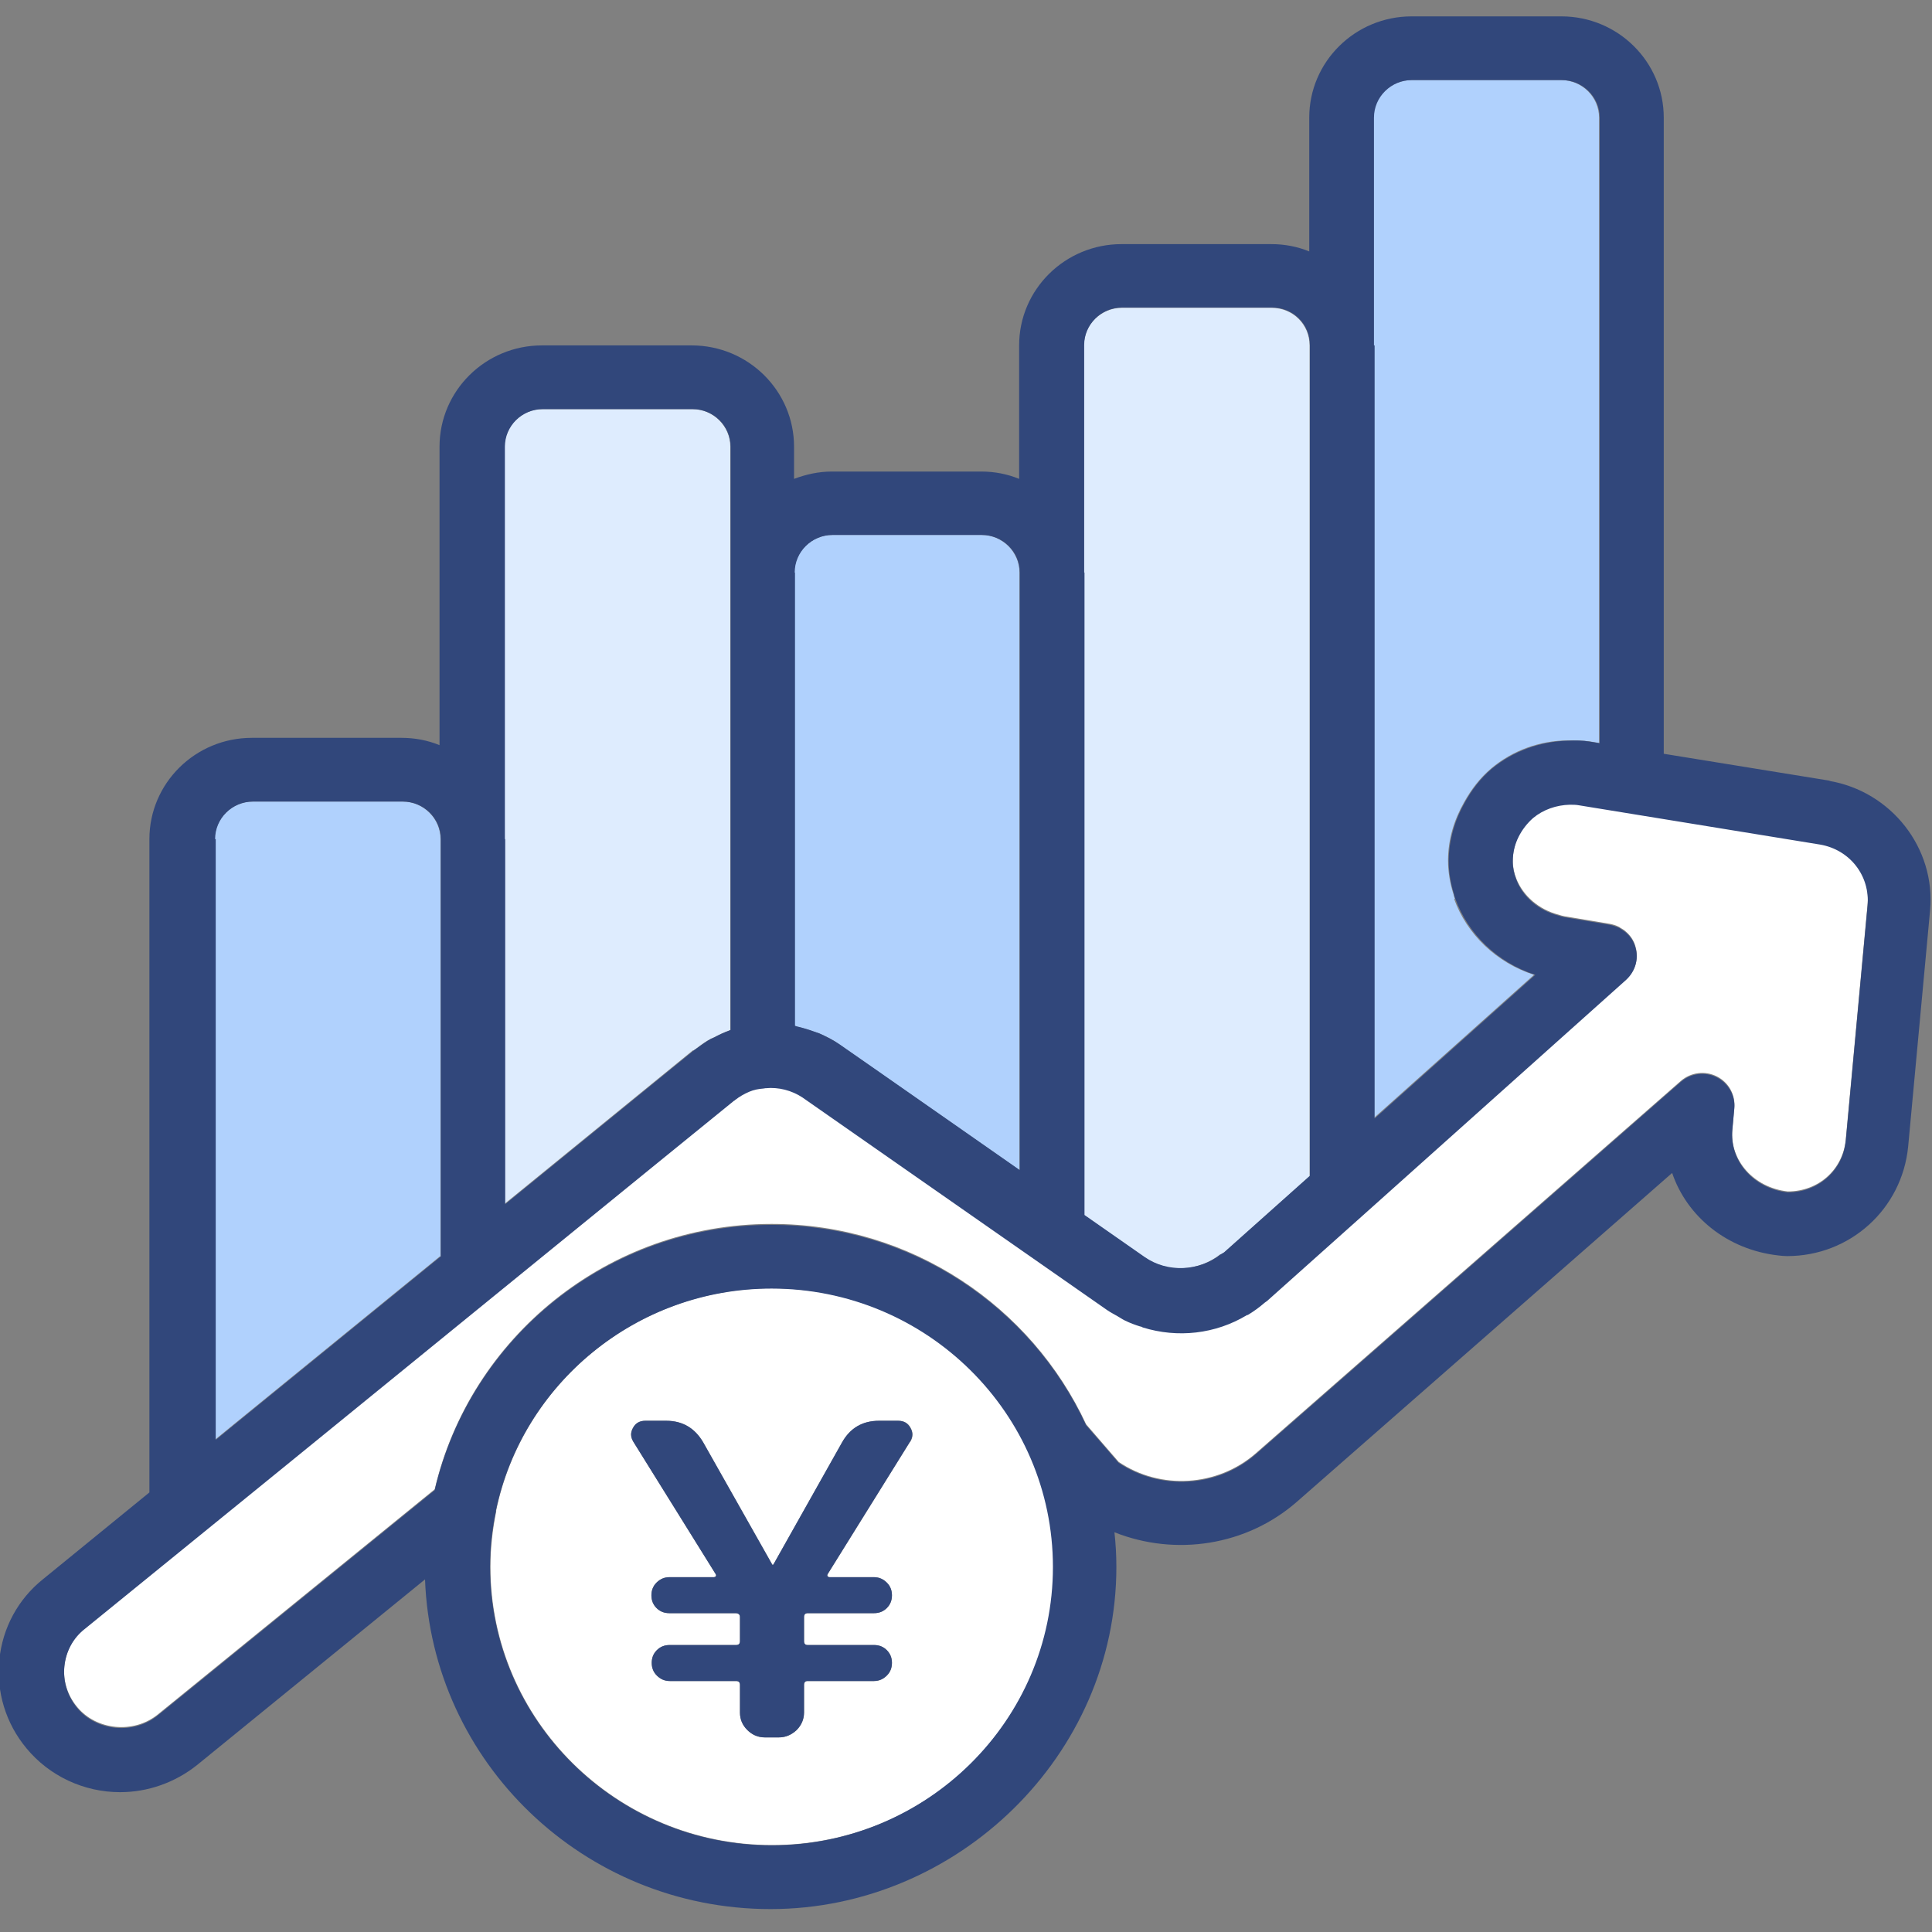 <svg width="118" height="118" viewBox="0 0 118 118" fill="none" xmlns="http://www.w3.org/2000/svg">
<rect x="0" y="0" width="118" height="118" fill="#808080" stroke="none"/>
<g clip-path="url(#clip0_867_4081)">
<path d="M88.854 54.89C88.854 54.89 88.854 54.851 88.834 54.831C88.795 54.734 88.795 54.656 88.755 54.559C88.559 53.917 88.441 53.256 88.441 52.555C88.441 51.271 88.814 50.065 89.424 48.995C89.857 48.217 90.388 47.516 91.076 46.933C92.394 45.824 94.046 45.24 95.737 45.221C96.189 45.221 96.622 45.221 97.075 45.279L97.665 45.376V7.187C97.665 5.922 96.622 4.891 95.344 4.891H86.199C84.921 4.891 83.878 5.922 83.878 7.187V68.314L93.692 59.539C91.391 58.8 89.582 57.049 88.814 54.909L88.854 54.89Z" fill="#B0D1FD"/>
<path d="M26.904 76.738V51.252C26.904 49.988 25.861 48.956 24.583 48.956H15.438C14.16 48.956 13.117 49.988 13.117 51.252V87.944L14.258 87.01L26.864 76.738H26.904Z" fill="#B0D1FD"/>
<path d="M42.342 64.17C42.342 64.17 42.499 64.073 42.558 64.014C42.834 63.8 43.109 63.606 43.404 63.45C43.463 63.411 43.522 63.392 43.581 63.372C43.896 63.217 44.191 63.061 44.525 62.944C44.545 62.944 44.564 62.925 44.604 62.905V27.284C44.604 26.019 43.561 24.988 42.283 24.988H33.138C31.86 24.988 30.817 26.019 30.817 27.284V73.528L37.524 68.061L42.322 64.15L42.342 64.17Z" fill="#DEECFE"/>
<path d="M74.557 76.622C74.557 76.622 74.695 76.564 74.754 76.505L79.985 71.836V21.098C79.985 19.814 78.962 18.802 77.664 18.802H68.519C67.241 18.802 66.199 19.833 66.199 21.098V74.21L69.876 76.778C71.273 77.77 73.2 77.673 74.537 76.603L74.557 76.622Z" fill="#DEECFE"/>
<path d="M49.698 63.003C49.816 63.042 49.914 63.081 50.032 63.12C50.465 63.295 50.878 63.509 51.251 63.781L53.71 65.493L62.265 71.466V34.969C62.265 33.704 61.222 32.673 59.944 32.673H50.838C49.56 32.673 48.518 33.704 48.518 34.969V62.653C48.518 62.653 48.636 62.692 48.714 62.711C49.049 62.789 49.363 62.886 49.678 63.003H49.698Z" fill="#B0D1FD"/>
<path d="M111.157 51.524L96.466 49.131C96.269 49.092 96.072 49.092 95.876 49.092C95.069 49.092 94.263 49.384 93.634 49.909C93.26 50.221 92.945 50.61 92.749 51.057C92.532 51.524 92.395 52.03 92.395 52.575C92.395 52.944 92.473 53.314 92.611 53.664C93.024 54.715 93.988 55.551 95.187 55.863C95.305 55.901 95.423 55.94 95.541 55.96L98.334 56.427C98.531 56.466 98.708 56.524 98.865 56.602C98.924 56.621 98.963 56.68 99.022 56.699C99.121 56.758 99.219 56.816 99.298 56.894C99.573 57.127 99.789 57.438 99.888 57.808C100.104 58.528 99.888 59.306 99.317 59.792L83.269 74.15L77.389 79.403C77.389 79.403 77.291 79.461 77.251 79.5C76.917 79.773 76.583 80.045 76.209 80.259C76.209 80.259 76.189 80.259 76.17 80.259C74.242 81.426 71.922 81.679 69.798 81.018C69.739 81.018 69.68 80.979 69.64 80.959C69.326 80.843 69.011 80.745 68.696 80.59C68.539 80.512 68.401 80.415 68.264 80.337C68.047 80.22 67.831 80.103 67.634 79.967L52.216 69.209L49.01 66.971C48.361 66.543 47.555 66.329 46.768 66.407C46.768 66.407 46.768 66.407 46.748 66.407C46.709 66.407 46.67 66.427 46.63 66.427C46.335 66.446 46.06 66.524 45.765 66.621C45.47 66.738 45.175 66.913 44.9 67.127C44.9 67.127 44.86 67.127 44.841 67.166L40.101 71.018L30.11 79.15L16.993 89.831L5.193 99.422C4.465 100.006 4.032 100.823 3.934 101.718C3.836 102.632 4.111 103.546 4.721 104.266C5.881 105.667 8.143 105.92 9.637 104.714L26.551 90.959C28.714 81.699 37.112 74.753 47.122 74.753C55.657 74.753 62.993 79.792 66.336 86.99L68.323 89.286C70.879 91.017 74.36 90.803 76.701 88.761L102.661 66.018C103.27 65.493 104.136 65.376 104.863 65.746C105.591 66.115 106.004 66.874 105.925 67.672L105.807 68.956C105.63 70.862 107.105 72.535 109.19 72.769C111.078 72.769 112.553 71.426 112.73 69.617L114.067 55.201C114.244 53.392 112.986 51.777 111.157 51.466V51.524Z" fill="white"/>
<path d="M47.141 78.683C38.862 78.683 31.919 84.519 30.307 92.243C30.307 92.262 30.307 92.282 30.307 92.301C30.09 93.391 29.953 94.539 29.953 95.686C29.953 105.064 37.662 112.69 47.161 112.69C56.66 112.69 64.35 105.064 64.35 95.686C64.35 86.309 56.64 78.683 47.161 78.683H47.141ZM55.578 88.06L50.544 96.153C50.544 96.153 50.504 96.231 50.544 96.27C50.563 96.309 50.603 96.328 50.662 96.328H53.376C53.69 96.328 53.946 96.445 54.162 96.659C54.379 96.873 54.477 97.145 54.477 97.437C54.477 97.729 54.379 98.001 54.162 98.216C53.946 98.43 53.69 98.527 53.376 98.527H49.344C49.187 98.527 49.108 98.605 49.108 98.76V100.239C49.108 100.394 49.187 100.472 49.324 100.472H53.376C53.69 100.472 53.946 100.57 54.162 100.784C54.379 100.998 54.477 101.25 54.477 101.562C54.477 101.873 54.379 102.126 54.162 102.34C53.946 102.554 53.69 102.671 53.376 102.671H49.324C49.187 102.671 49.108 102.749 49.108 102.904V104.597C49.108 105.005 48.951 105.355 48.656 105.667C48.341 105.959 47.987 106.114 47.574 106.114H46.709C46.296 106.114 45.942 105.959 45.647 105.667C45.352 105.375 45.194 105.005 45.194 104.597V102.904C45.194 102.749 45.116 102.671 44.958 102.671H40.907C40.592 102.671 40.337 102.554 40.12 102.34C39.904 102.126 39.806 101.854 39.806 101.562C39.806 101.27 39.904 100.998 40.12 100.784C40.337 100.57 40.592 100.472 40.907 100.472H44.958C45.116 100.472 45.194 100.394 45.194 100.239V98.76C45.194 98.605 45.096 98.527 44.919 98.527H40.887C40.573 98.527 40.317 98.43 40.101 98.216C39.884 98.001 39.786 97.749 39.786 97.437C39.786 97.126 39.884 96.873 40.101 96.659C40.317 96.445 40.573 96.328 40.887 96.328H43.601C43.601 96.328 43.7 96.309 43.719 96.27C43.739 96.231 43.739 96.192 43.719 96.153L38.685 88.06C38.508 87.768 38.488 87.496 38.665 87.204C38.822 86.912 39.078 86.776 39.412 86.776H40.691C41.694 86.776 42.441 87.224 42.952 88.099L47.161 95.55C47.161 95.55 47.161 95.57 47.181 95.57C47.22 95.57 47.24 95.57 47.24 95.55L51.429 88.099C51.92 87.224 52.668 86.776 53.69 86.776H54.87C55.205 86.776 55.46 86.912 55.618 87.204C55.775 87.496 55.775 87.768 55.598 88.06H55.578Z" fill="white"/>
<path d="M54.87 86.776H53.69C52.667 86.776 51.92 87.224 51.428 88.099L47.239 95.55C47.239 95.55 47.239 95.57 47.18 95.57C47.18 95.57 47.161 95.57 47.161 95.55L42.952 88.099C42.441 87.224 41.693 86.776 40.69 86.776H39.412C39.078 86.776 38.822 86.913 38.665 87.204C38.507 87.496 38.507 87.769 38.684 88.06L43.719 96.154C43.719 96.154 43.758 96.231 43.719 96.27C43.699 96.309 43.66 96.329 43.601 96.329H40.887C40.572 96.329 40.317 96.445 40.1 96.659C39.884 96.873 39.786 97.146 39.786 97.438C39.786 97.729 39.884 98.002 40.1 98.216C40.317 98.43 40.572 98.527 40.887 98.527H44.919C45.096 98.527 45.194 98.605 45.194 98.76V100.239C45.194 100.395 45.115 100.473 44.958 100.473H40.907C40.592 100.473 40.336 100.57 40.12 100.784C39.904 100.998 39.805 101.251 39.805 101.562C39.805 101.873 39.904 102.126 40.12 102.34C40.336 102.554 40.592 102.671 40.907 102.671H44.958C45.115 102.671 45.194 102.749 45.194 102.904V104.597C45.194 105.006 45.332 105.356 45.646 105.667C45.941 105.959 46.295 106.114 46.708 106.114H47.574C47.987 106.114 48.341 105.959 48.655 105.667C48.95 105.375 49.108 105.006 49.108 104.597V102.904C49.108 102.749 49.186 102.671 49.324 102.671H53.375C53.69 102.671 53.946 102.554 54.162 102.34C54.378 102.126 54.477 101.854 54.477 101.562C54.477 101.27 54.378 100.998 54.162 100.784C53.946 100.57 53.69 100.473 53.375 100.473H49.324C49.186 100.473 49.108 100.395 49.108 100.239V98.76C49.108 98.605 49.186 98.527 49.344 98.527H53.375C53.69 98.527 53.946 98.43 54.162 98.216C54.378 98.002 54.477 97.749 54.477 97.438C54.477 97.126 54.378 96.873 54.162 96.659C53.946 96.445 53.69 96.329 53.375 96.329H50.661C50.661 96.329 50.563 96.309 50.543 96.27C50.524 96.231 50.524 96.192 50.543 96.154L55.578 88.06C55.755 87.769 55.775 87.496 55.598 87.204C55.44 86.913 55.185 86.776 54.85 86.776H54.87Z" fill="#31477B"/>
<path d="M111.805 47.691L101.617 46.038V7.186C101.617 3.782 98.825 1 95.363 1H86.218C82.776 1 79.964 3.762 79.964 7.186V15.357C79.256 15.065 78.469 14.91 77.644 14.91H68.499C65.057 14.91 62.245 17.672 62.245 21.096V29.248C61.536 28.956 60.75 28.8 59.924 28.8H50.818C49.992 28.8 49.225 28.976 48.498 29.248V27.283C48.498 23.878 45.705 21.096 42.243 21.096H33.099C29.657 21.096 26.845 23.859 26.845 27.283V45.512C26.137 45.22 25.35 45.065 24.524 45.065H15.379C11.937 45.065 9.125 47.827 9.125 51.251V91.153L2.635 96.445C1.101 97.671 0.157 99.422 -0.04 101.367C-0.236 103.332 0.354 105.258 1.612 106.775C3.009 108.468 5.113 109.46 7.335 109.46C9.027 109.46 10.698 108.877 12.055 107.787L25.959 96.464C26.372 107.632 35.655 116.6 47.062 116.6C58.468 116.6 68.184 107.223 68.184 95.706C68.184 94.986 68.144 94.285 68.066 93.585C71.783 95.064 76.129 94.422 79.217 91.717L102.129 71.64C103.033 74.305 105.492 76.329 108.619 76.679C108.796 76.698 108.953 76.718 109.15 76.718C113.004 76.718 116.171 73.838 116.544 70.025L117.882 55.609C118.236 51.816 115.522 48.333 111.706 47.691H111.805ZM83.917 21.096V7.186C83.917 5.922 84.96 4.89 86.238 4.89H95.383C96.661 4.89 97.704 5.922 97.704 7.186V45.395L97.114 45.298C96.661 45.22 96.228 45.22 95.776 45.24C94.085 45.279 92.433 45.862 91.115 46.952C90.427 47.535 89.896 48.236 89.463 49.014C88.853 50.084 88.499 51.29 88.48 52.555C88.48 53.275 88.598 53.936 88.794 54.578C88.814 54.675 88.834 54.753 88.873 54.85C88.873 54.87 88.873 54.889 88.893 54.909C89.66 57.049 91.469 58.8 93.77 59.539L83.957 68.313V21.096H83.917ZM66.217 34.968V21.077C66.217 19.812 67.26 18.781 68.538 18.781H77.683C78.981 18.781 80.004 19.793 80.004 21.077V71.815L74.772 76.484C74.772 76.484 74.635 76.562 74.576 76.601C73.238 77.652 71.311 77.749 69.915 76.776L66.237 74.208V34.968H66.217ZM48.537 34.968C48.537 33.703 49.579 32.672 50.858 32.672H59.963C61.242 32.672 62.284 33.703 62.284 34.968V71.465L53.729 65.492L51.27 63.78C50.877 63.508 50.464 63.313 50.051 63.119C49.953 63.08 49.835 63.041 49.717 63.002C49.402 62.885 49.068 62.788 48.753 62.71C48.694 62.71 48.635 62.671 48.556 62.652V34.968H48.537ZM30.837 51.251V27.283C30.837 26.018 31.879 24.987 33.157 24.987H42.303C43.581 24.987 44.623 26.018 44.623 27.283V62.905C44.623 62.905 44.584 62.924 44.544 62.944C44.23 63.06 43.915 63.197 43.6 63.372C43.541 63.411 43.483 63.43 43.423 63.45C43.129 63.605 42.853 63.819 42.578 64.014C42.499 64.072 42.42 64.111 42.361 64.169L37.563 68.08L30.857 73.547V51.251H30.837ZM13.137 51.251C13.137 49.987 14.179 48.956 15.457 48.956H24.602C25.881 48.956 26.923 49.987 26.923 51.251V76.737L14.317 87.009L13.176 87.943V51.251H13.137ZM47.141 112.709C37.661 112.709 29.932 105.083 29.932 95.706C29.932 94.538 30.05 93.41 30.286 92.32C30.286 92.301 30.286 92.282 30.286 92.262C31.899 84.539 38.841 78.702 47.121 78.702C56.6 78.702 64.309 86.329 64.309 95.706C64.309 105.083 56.6 112.709 47.121 112.709H47.141ZM112.729 69.675C112.572 71.465 111.077 72.827 109.189 72.827C107.104 72.593 105.629 70.92 105.806 69.014L105.924 67.73C106.003 66.932 105.57 66.173 104.862 65.804C104.135 65.434 103.269 65.551 102.66 66.076L76.7 88.819C74.359 90.861 70.878 91.056 68.322 89.344L66.335 87.048C62.992 79.831 55.656 74.811 47.121 74.811C37.111 74.811 28.713 81.737 26.549 91.017L9.636 104.772C8.142 105.978 5.88 105.725 4.72 104.324C4.13 103.604 3.835 102.709 3.933 101.776C4.031 100.861 4.464 100.044 5.192 99.48L16.991 89.889L30.109 79.208L40.1 71.076L44.84 67.224C44.84 67.224 44.879 67.224 44.898 67.185C45.174 66.971 45.449 66.815 45.764 66.679C46.039 66.562 46.334 66.504 46.629 66.484C46.669 66.484 46.708 66.465 46.747 66.465C46.747 66.465 46.747 66.465 46.767 66.465C47.553 66.387 48.36 66.601 49.009 67.029L52.215 69.267L67.633 80.025C67.83 80.161 68.066 80.278 68.263 80.395C68.4 80.472 68.538 80.57 68.695 80.648C69.01 80.803 69.325 80.92 69.639 81.017C69.698 81.017 69.757 81.056 69.796 81.076C71.921 81.737 74.241 81.484 76.168 80.317C76.168 80.317 76.188 80.317 76.208 80.317C76.562 80.103 76.916 79.85 77.25 79.558C77.29 79.519 77.349 79.5 77.388 79.461L83.268 74.208L99.316 59.85C99.867 59.345 100.103 58.586 99.886 57.866C99.788 57.496 99.572 57.185 99.296 56.952C99.218 56.874 99.1 56.816 99.021 56.757C98.962 56.718 98.923 56.679 98.864 56.66C98.687 56.582 98.51 56.524 98.333 56.485L95.54 56.018C95.422 55.998 95.304 55.959 95.186 55.92C93.967 55.609 93.003 54.773 92.61 53.722C92.472 53.372 92.394 53.002 92.394 52.633C92.394 52.088 92.511 51.582 92.748 51.115C92.964 50.687 93.259 50.298 93.632 49.967C94.262 49.442 95.068 49.17 95.874 49.15C96.071 49.15 96.268 49.15 96.465 49.189L111.156 51.582C112.985 51.893 114.224 53.489 114.066 55.317L112.729 69.734V69.675Z" fill="#31477B"/>
</g>
<defs>
<clipPath id="clip0_867_4081">
<rect width="118" height="115.601" fill="white" transform="translate(0 1)"/>
</clipPath>
</defs>
</svg>
